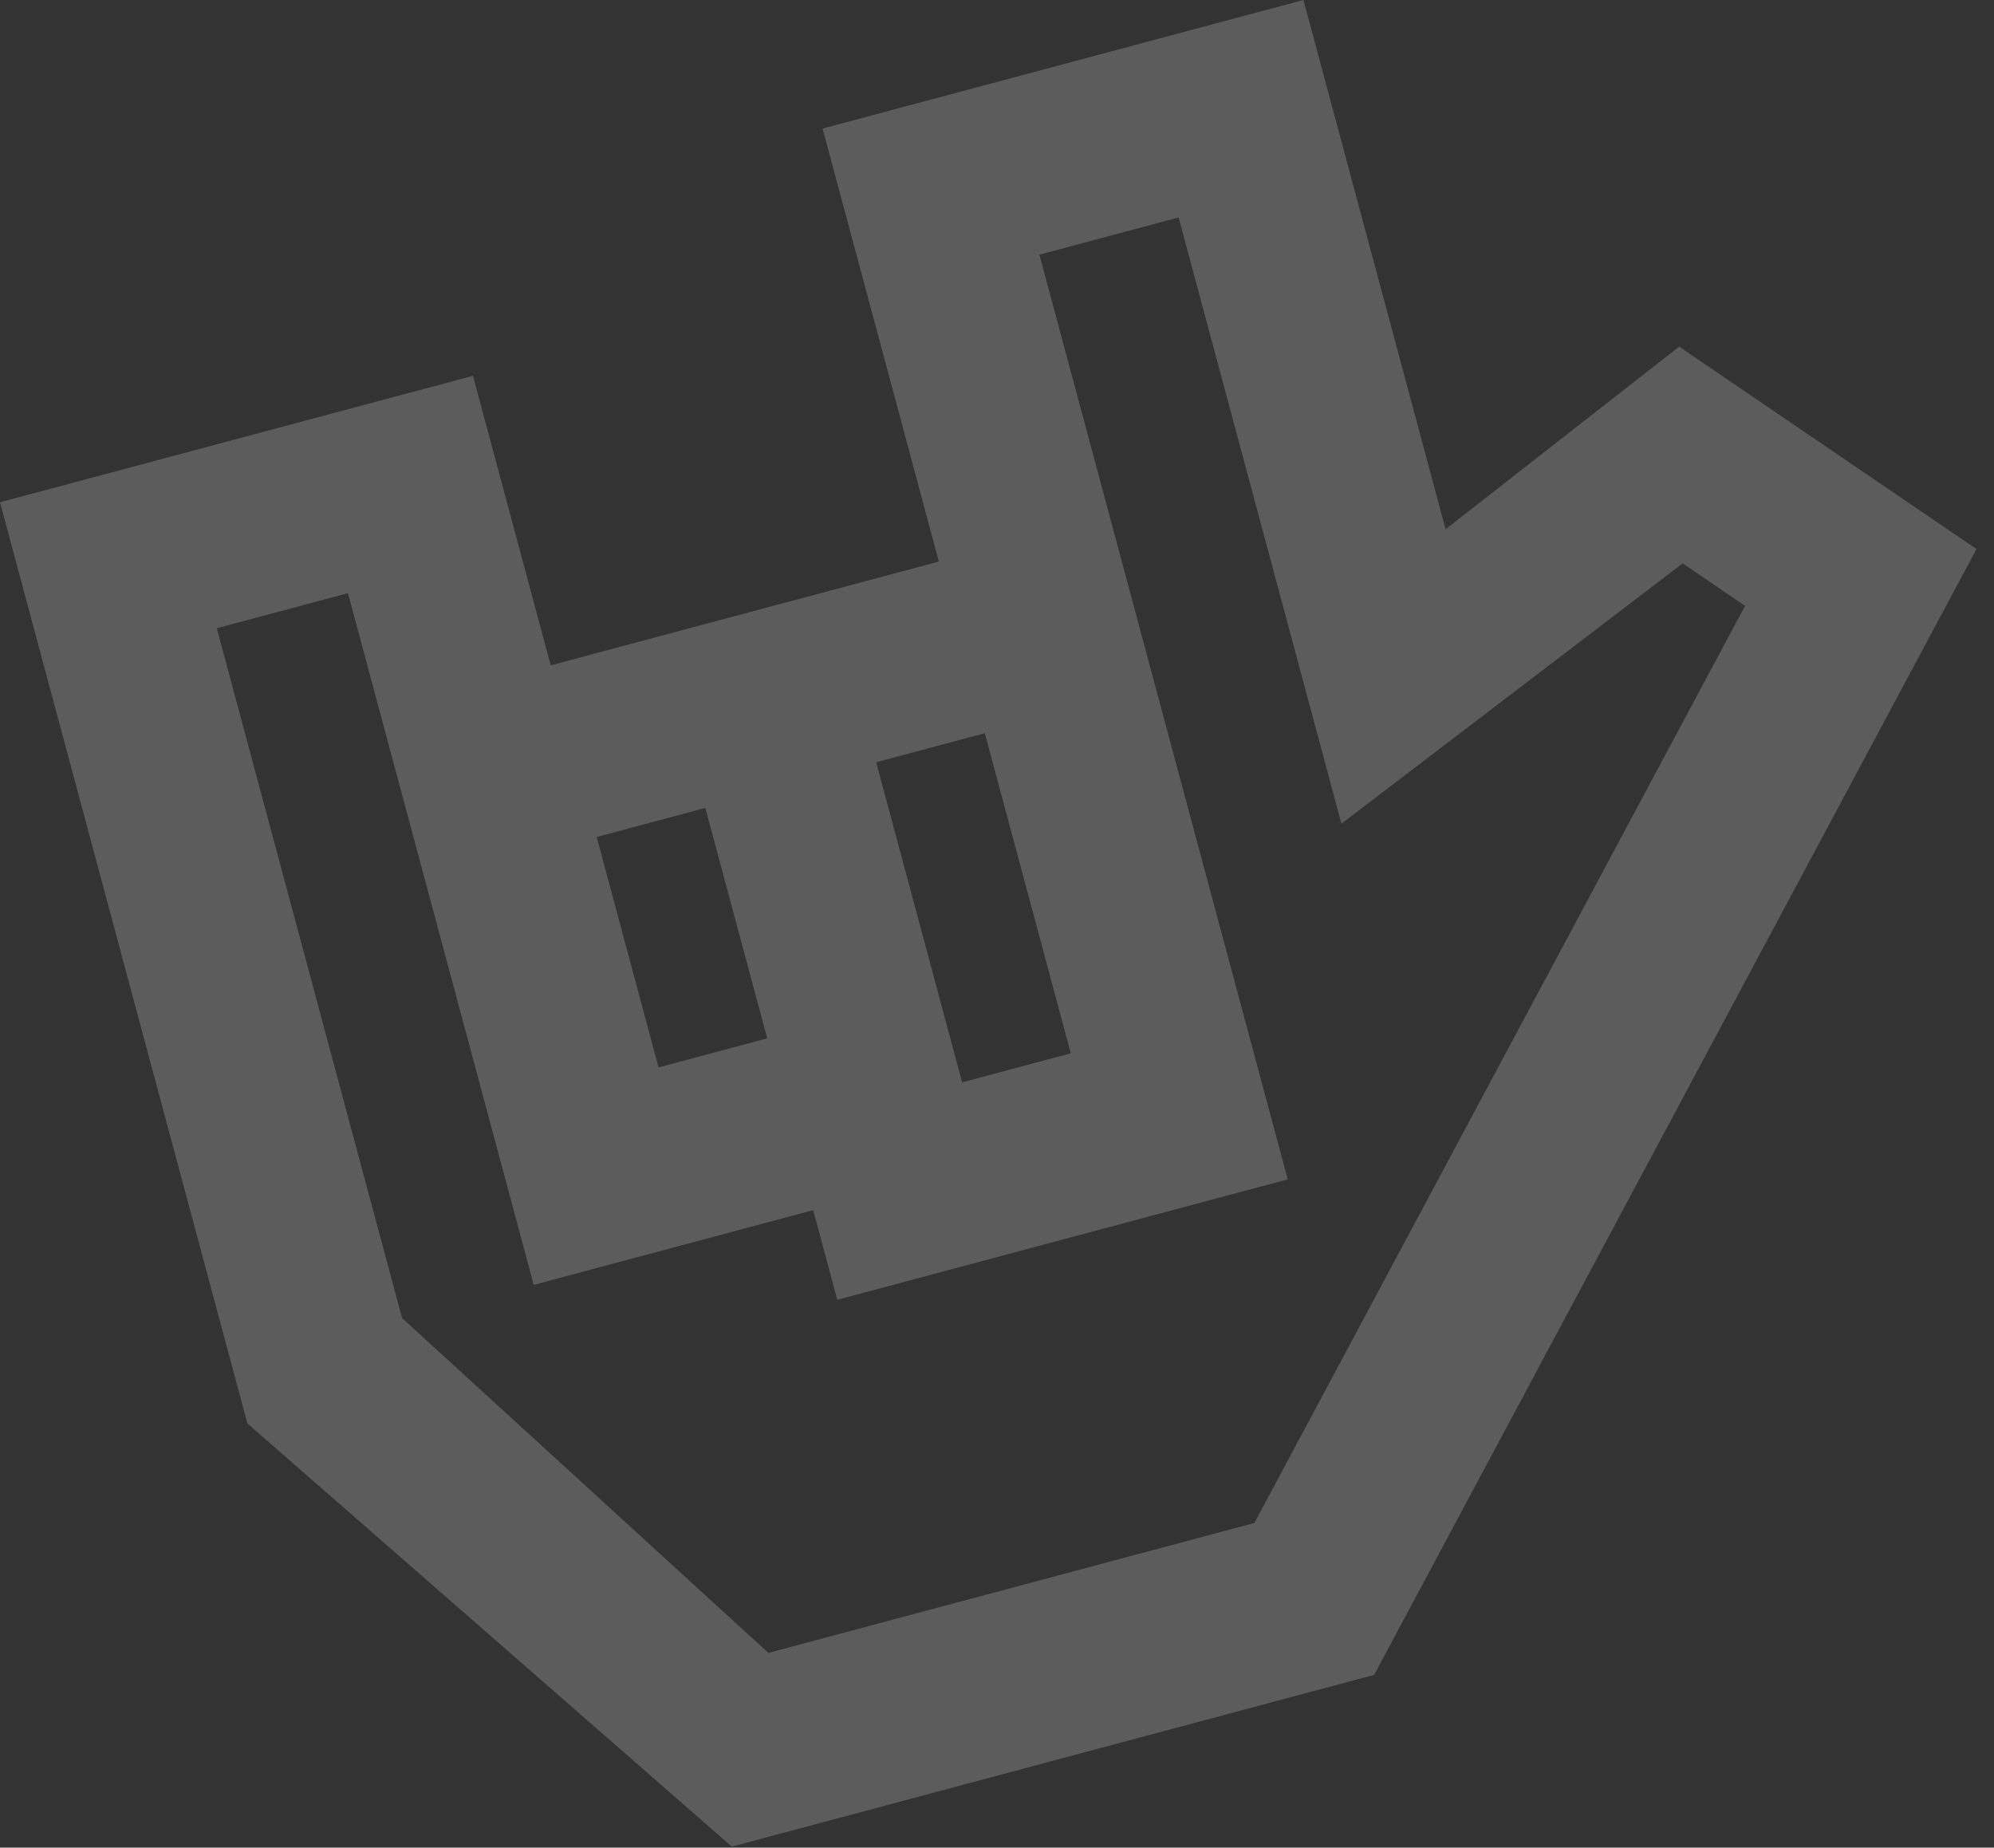 <?xml version="1.0" encoding="UTF-8"?> <svg xmlns="http://www.w3.org/2000/svg" width="109" height="101" viewBox="0 0 109 101" fill="none"><rect x="0" y="0" width="109" height="101" fill="#333333" stroke="none"/><g clip-path="url(#clip0_2001_346)"><g clip-path="url(#clip1_2001_346)"><g opacity="0.2"><path d="M79.022 28.931L71.252 0L44.966 7.027L51.322 30.698L45.383 32.286L36.044 34.782L30.104 36.37L25.854 20.544L0 27.456L13.524 77.813L40.005 100.945L75.116 91.558L108.043 30.013L91.789 18.949L79.022 28.931ZM47.895 41.669L53.834 40.081L58.533 57.578L52.594 59.166L47.895 41.669ZM38.556 44.166L41.939 56.762L35.999 58.35L32.617 45.754L38.556 44.166ZM68.569 83.254L42.004 90.356L21.977 72.051L11.85 34.342L19.021 32.425L20.752 38.871L27.915 65.543L29.175 70.237L44.453 66.153L45.769 71.053L70.393 64.47L69.132 59.776L56.818 13.922L64.428 11.887L73.328 45.027L91.981 30.798L95.391 33.119L68.569 83.254Z" fill="white"></path></g></g></g><defs><clipPath id="clip0_2001_346"><rect width="108.048" height="101" fill="white"></rect></clipPath><clipPath id="clip1_2001_346"><rect width="108.043" height="101" fill="white"></rect></clipPath></defs></svg> 